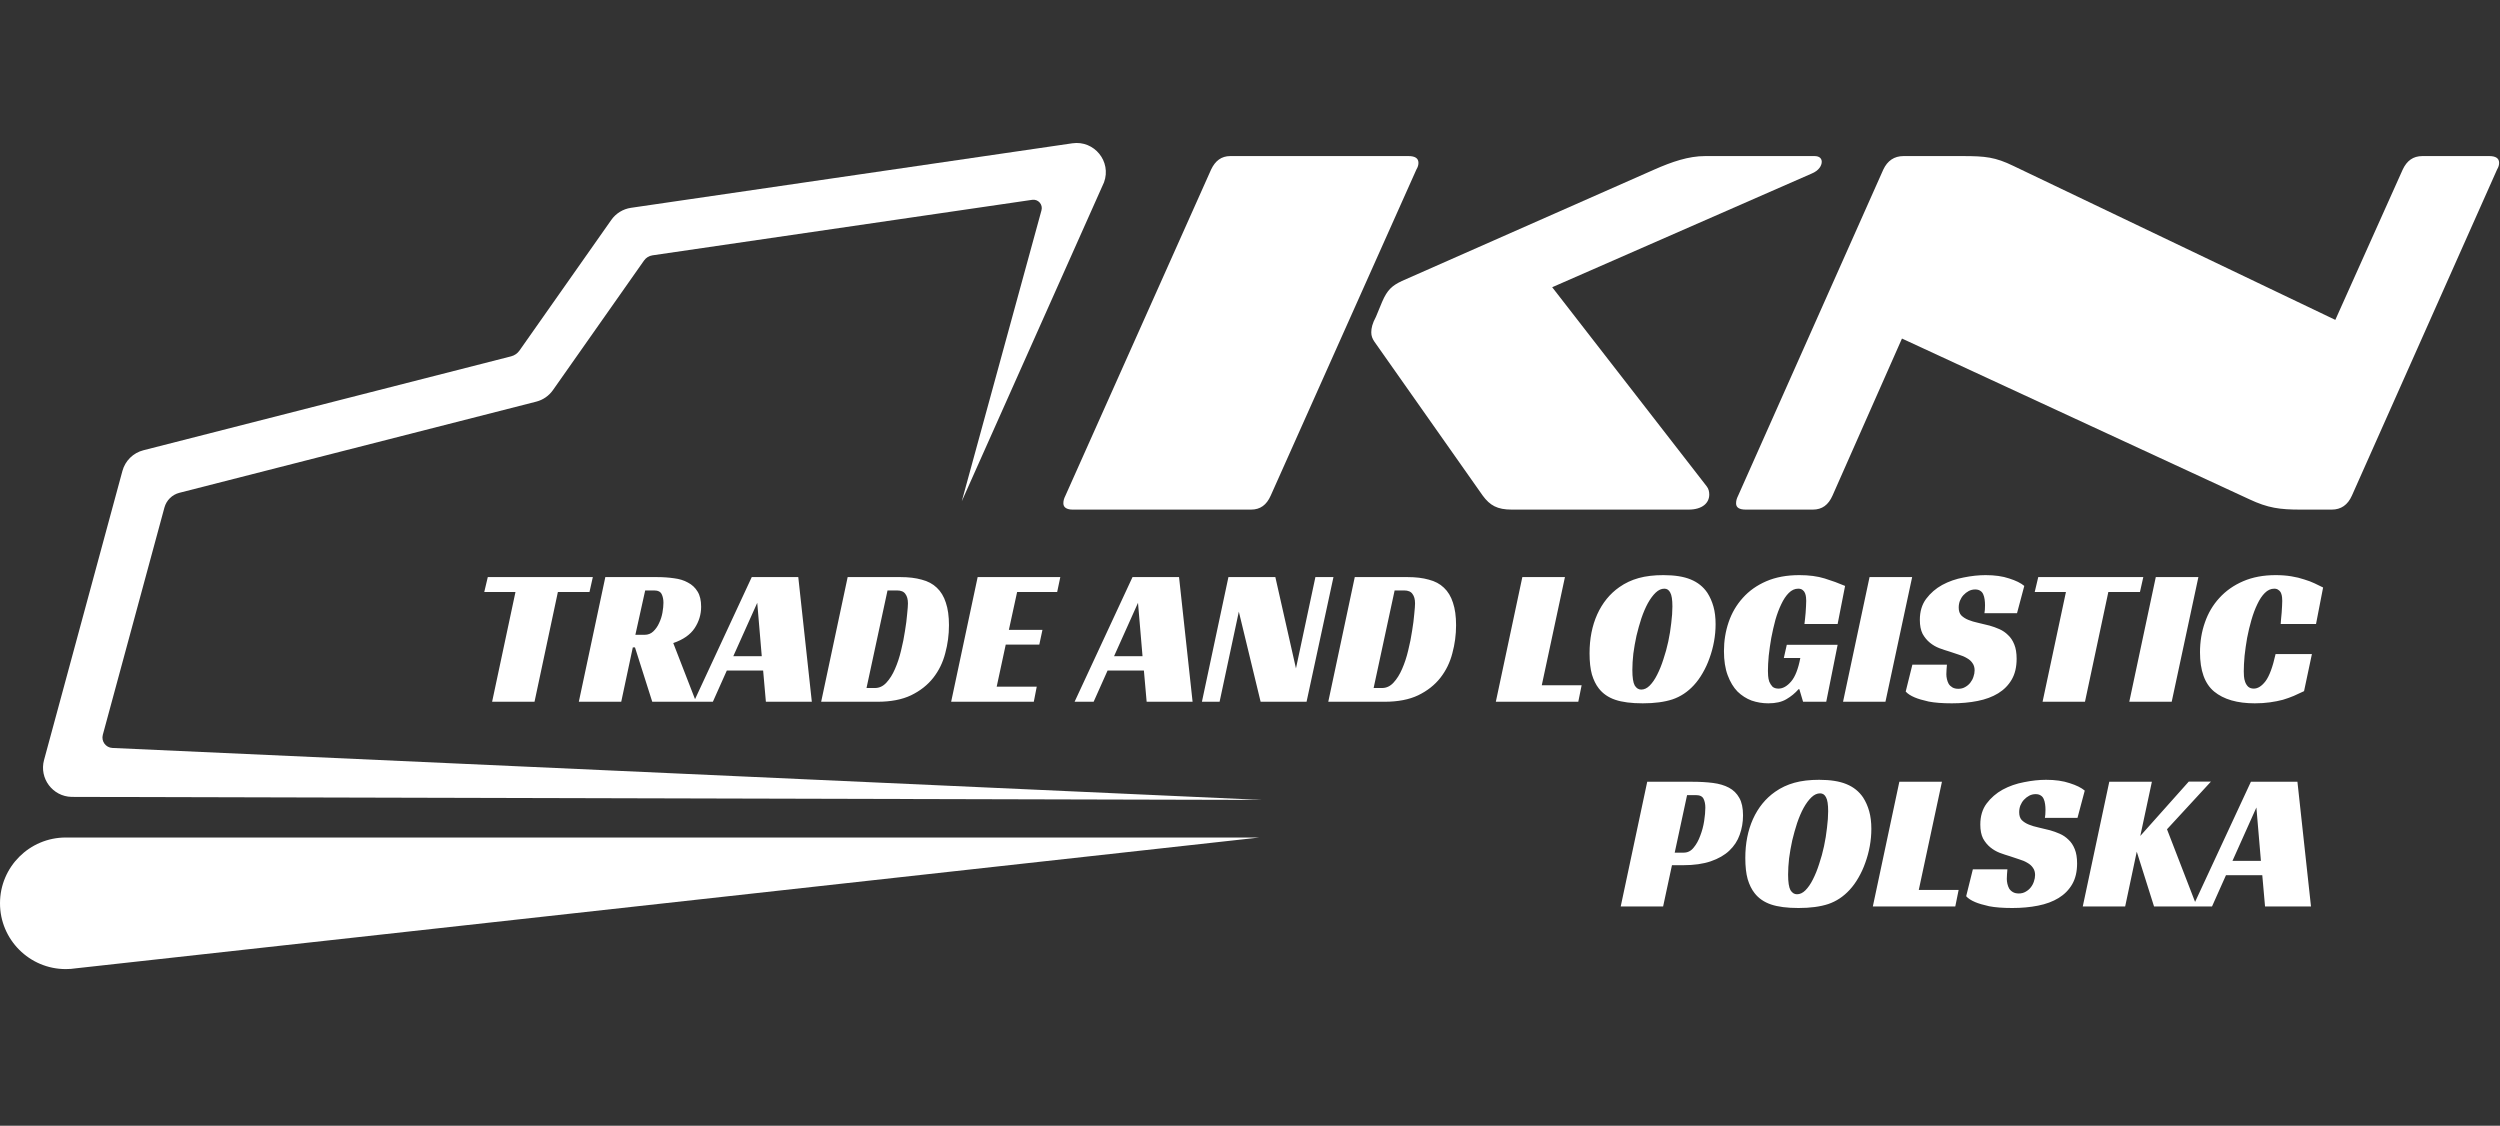 <svg width="1197" height="539" viewBox="0 0 1197 539" fill="none" xmlns="http://www.w3.org/2000/svg">
<rect x="0" y="0" width="1197" height="539" fill="#333333" stroke="none"/>
<path d="M282.246 283.454H267.112L255.926 336H235.622L246.808 283.454H231.862L233.554 276.31H283.844L282.246 283.454ZM335.703 290.504C335.703 294.201 334.669 297.617 332.601 300.75C330.533 303.883 327.117 306.265 322.355 307.894L333.259 336H312.297L304.025 309.962H302.991L297.445 336H277.141L289.831 276.31H314.553C317.435 276.31 320.161 276.498 322.731 276.874C325.3 277.187 327.525 277.877 329.405 278.942C331.347 279.945 332.883 281.386 334.011 283.266C335.139 285.083 335.703 287.496 335.703 290.504ZM308.631 303.946C310.26 303.946 311.639 303.413 312.767 302.348C313.957 301.22 314.897 299.873 315.587 298.306C316.339 296.739 316.871 295.079 317.185 293.324C317.498 291.507 317.655 289.94 317.655 288.624C317.655 286.995 317.373 285.616 316.809 284.488C316.245 283.297 315.023 282.702 313.143 282.702H308.913L304.213 303.946H308.631ZM388.701 336H366.705L365.389 321.054H347.999L341.325 336H332.207L359.937 276.31H382.215L388.701 336ZM351.101 314.192H364.731L362.569 288.624L351.101 314.192ZM393.172 336L405.862 276.31H431.148C435.033 276.31 438.417 276.717 441.3 277.532C444.245 278.284 446.658 279.569 448.538 281.386C450.481 283.203 451.922 285.585 452.862 288.53C453.865 291.475 454.366 295.079 454.366 299.34C454.366 303.915 453.771 308.395 452.58 312.782C451.452 317.169 449.541 321.085 446.846 324.532C444.151 327.979 440.611 330.767 436.224 332.898C431.9 334.966 426.542 336 420.15 336H393.172ZM418.928 329.42C420.996 329.42 422.813 328.574 424.38 326.882C426.009 325.127 427.388 322.934 428.516 320.302C429.707 317.607 430.678 314.662 431.43 311.466C432.245 308.207 432.871 305.074 433.31 302.066C433.811 299.058 434.156 296.363 434.344 293.982C434.595 291.601 434.72 289.909 434.72 288.906C434.72 286.963 434.313 285.459 433.498 284.394C432.746 283.266 431.399 282.702 429.456 282.702H424.944L414.886 329.42H418.928ZM468.1 276.31H507.674L506.17 283.454H486.994L483.046 301.596H499.12L497.616 308.646H481.542L477.218 328.762H496.394L494.984 336H455.41L468.1 276.31ZM571.01 336H549.014L547.698 321.054H530.308L523.634 336H514.516L542.246 276.31H564.524L571.01 336ZM533.41 314.192H547.04L544.878 288.624L533.41 314.192ZM625.582 336H603.586L593.152 292.854L583.94 336H575.48L588.17 276.31H610.636L620.506 320.02L629.812 276.31H638.46L625.582 336ZM635.975 336L648.665 276.31H673.951C677.836 276.31 681.22 276.717 684.103 277.532C687.048 278.284 689.461 279.569 691.341 281.386C693.283 283.203 694.725 285.585 695.665 288.53C696.667 291.475 697.169 295.079 697.169 299.34C697.169 303.915 696.573 308.395 695.383 312.782C694.255 317.169 692.343 321.085 689.649 324.532C686.954 327.979 683.413 330.767 679.027 332.898C674.703 334.966 669.345 336 662.953 336H635.975ZM661.731 329.42C663.799 329.42 665.616 328.574 667.183 326.882C668.812 325.127 670.191 322.934 671.319 320.302C672.509 317.607 673.481 314.662 674.233 311.466C675.047 308.207 675.674 305.074 676.113 302.066C676.614 299.058 676.959 296.363 677.147 293.982C677.397 291.601 677.523 289.909 677.523 288.906C677.523 286.963 677.115 285.459 676.301 284.394C675.549 283.266 674.201 282.702 672.259 282.702H667.747L657.689 329.42H661.731ZM728.895 276.31H749.293L738.201 328.104H757.283L755.685 336H716.205L728.895 276.31ZM796.423 275.37C801.812 275.37 806.168 276.059 809.489 277.438C812.873 278.817 815.536 280.947 817.479 283.83C818.732 285.773 819.704 287.966 820.393 290.41C821.082 292.854 821.427 295.674 821.427 298.87C821.427 301.627 821.176 304.385 820.675 307.142C820.174 309.899 819.453 312.563 818.513 315.132C817.636 317.639 816.539 320.02 815.223 322.276C813.97 324.469 812.56 326.412 810.993 328.104C808.048 331.3 804.632 333.556 800.747 334.872C796.924 336.125 792.193 336.752 786.553 336.752C781.101 336.752 776.714 336.188 773.393 335.06C770.072 333.932 767.44 332.115 765.497 329.608C764.118 327.853 763.022 325.629 762.207 322.934C761.455 320.239 761.079 316.855 761.079 312.782C761.079 305.826 762.301 299.622 764.745 294.17C767.252 288.655 770.792 284.3 775.367 281.104C778.124 279.161 781.195 277.72 784.579 276.78C787.963 275.84 791.911 275.37 796.423 275.37ZM785.801 330.172C787.242 330.172 788.59 329.545 789.843 328.292C791.159 326.976 792.35 325.253 793.415 323.122C794.543 320.929 795.546 318.453 796.423 315.696C797.363 312.939 798.146 310.087 798.773 307.142C799.4 304.197 799.87 301.283 800.183 298.4C800.559 295.455 800.747 292.791 800.747 290.41C800.747 287.151 800.402 284.927 799.713 283.736C799.086 282.483 798.146 281.856 796.893 281.856C795.452 281.856 794.073 282.483 792.757 283.736C791.441 284.989 790.188 286.681 788.997 288.812C787.869 290.88 786.835 293.293 785.895 296.05C785.018 298.745 784.234 301.533 783.545 304.416C782.918 307.299 782.417 310.15 782.041 312.97C781.728 315.79 781.571 318.391 781.571 320.772C781.571 324.344 781.947 326.819 782.699 328.198C783.514 329.514 784.548 330.172 785.801 330.172ZM855.509 308.74H879.855L874.403 336H863.311L861.525 329.984H861.149C859.519 331.864 857.577 333.462 855.321 334.778C853.127 336.094 850.245 336.752 846.673 336.752C843.915 336.752 841.252 336.313 838.683 335.436C836.176 334.496 833.92 333.055 831.915 331.112C829.972 329.107 828.405 326.506 827.215 323.31C826.024 320.114 825.429 316.26 825.429 311.748C825.429 306.86 826.181 302.223 827.685 297.836C829.189 293.449 831.445 289.595 834.453 286.274C837.461 282.89 841.221 280.227 845.733 278.284C850.245 276.341 855.509 275.37 861.525 275.37C866.162 275.37 870.204 275.903 873.651 276.968C877.097 278.033 880.356 279.224 883.427 280.54L879.855 298.776H863.969C864.031 298.087 864.125 297.272 864.251 296.332C864.376 295.392 864.47 294.421 864.533 293.418C864.595 292.353 864.658 291.319 864.721 290.316C864.783 289.313 864.815 288.436 864.815 287.684C864.815 287.183 864.783 286.619 864.721 285.992C864.658 285.303 864.501 284.645 864.251 284.018C864 283.391 863.624 282.89 863.123 282.514C862.621 282.075 861.901 281.856 860.961 281.856C859.331 281.856 857.827 282.545 856.449 283.924C855.133 285.24 853.942 287.026 852.877 289.282C851.811 291.475 850.871 293.982 850.057 296.802C849.305 299.622 848.647 302.505 848.083 305.45C847.581 308.333 847.174 311.184 846.861 314.004C846.61 316.761 846.485 319.174 846.485 321.242C846.485 321.869 846.516 322.652 846.579 323.592C846.641 324.532 846.829 325.472 847.143 326.412C847.519 327.289 848.02 328.073 848.647 328.762C849.336 329.389 850.307 329.702 851.561 329.702C853.629 329.702 855.634 328.574 857.577 326.318C859.519 324.062 860.992 320.302 861.995 315.038H854.099L855.509 308.74ZM902.753 336H882.449L895.139 276.31H915.537L902.753 336ZM950.145 293.606C950.333 292.666 950.427 291.381 950.427 289.752C950.427 288.812 950.365 287.903 950.239 287.026C950.114 286.086 949.895 285.271 949.581 284.582C949.268 283.83 948.798 283.266 948.171 282.89C947.545 282.451 946.73 282.232 945.727 282.232C944.599 282.232 943.565 282.483 942.625 282.984C941.685 283.485 940.839 284.143 940.087 284.958C939.398 285.71 938.834 286.619 938.395 287.684C938.019 288.687 937.831 289.752 937.831 290.88C937.831 292.509 938.239 293.763 939.053 294.64C939.931 295.517 941.059 296.238 942.437 296.802C943.816 297.366 945.383 297.836 947.137 298.212C948.892 298.588 950.709 299.027 952.589 299.528C954.156 299.967 955.723 300.531 957.289 301.22C958.856 301.909 960.235 302.849 961.425 304.04C962.679 305.168 963.681 306.672 964.433 308.552C965.185 310.369 965.561 312.657 965.561 315.414C965.561 319.362 964.778 322.683 963.211 325.378C961.645 328.073 959.483 330.266 956.725 331.958C953.968 333.65 950.678 334.872 946.855 335.624C943.095 336.376 938.991 336.752 934.541 336.752C930.029 336.752 926.332 336.47 923.449 335.906C920.629 335.279 918.405 334.621 916.775 333.932C914.833 333.117 913.391 332.177 912.451 331.112L915.647 318.234H932.191C932.129 318.798 932.066 319.581 932.003 320.584C931.941 321.524 931.909 322.276 931.909 322.84C931.909 323.592 932.003 324.375 932.191 325.19C932.379 326.005 932.661 326.757 933.037 327.446C933.476 328.135 934.071 328.699 934.823 329.138C935.575 329.577 936.515 329.796 937.643 329.796C938.897 329.796 939.993 329.514 940.933 328.95C941.936 328.386 942.751 327.697 943.377 326.882C944.067 326.005 944.568 325.065 944.881 324.062C945.257 322.997 945.445 321.963 945.445 320.96C945.445 319.581 945.101 318.422 944.411 317.482C943.785 316.542 942.907 315.759 941.779 315.132C940.651 314.443 939.335 313.879 937.831 313.44C936.39 312.939 934.886 312.437 933.319 311.936C931.815 311.497 930.217 310.965 928.525 310.338C926.896 309.711 925.392 308.834 924.013 307.706C922.635 306.578 921.475 305.168 920.535 303.476C919.658 301.721 919.219 299.497 919.219 296.802C919.219 292.791 920.222 289.439 922.227 286.744C924.295 283.987 926.865 281.762 929.935 280.07C933.069 278.378 936.484 277.187 940.181 276.498C943.879 275.746 947.388 275.37 950.709 275.37C955.096 275.37 958.856 275.903 961.989 276.968C965.185 277.971 967.598 279.161 969.227 280.54L965.749 293.606H950.145ZM1024.61 283.454H1009.47L998.287 336H977.983L989.169 283.454H974.223L975.915 276.31H1026.21L1024.61 283.454ZM1039.81 336H1019.5L1032.19 276.31H1052.59L1039.81 336ZM1103.18 330.924C1101.61 331.676 1099.98 332.428 1098.29 333.18C1096.66 333.869 1094.91 334.496 1093.03 335.06C1091.15 335.561 1089.08 335.969 1086.82 336.282C1084.63 336.595 1082.22 336.752 1079.58 336.752C1071.19 336.752 1064.7 334.872 1060.13 331.112C1055.61 327.352 1053.36 321.085 1053.36 312.312C1053.36 307.236 1054.14 302.473 1055.71 298.024C1057.27 293.512 1059.59 289.595 1062.66 286.274C1065.73 282.89 1069.53 280.227 1074.04 278.284C1078.55 276.341 1083.72 275.37 1089.55 275.37C1092.31 275.37 1094.81 275.558 1097.07 275.934C1099.39 276.31 1101.45 276.811 1103.27 277.438C1105.15 278.002 1106.81 278.629 1108.25 279.318C1109.76 280.007 1111.11 280.665 1112.3 281.292L1108.91 298.776H1091.99C1092.05 298.149 1092.12 297.335 1092.18 296.332C1092.31 295.329 1092.4 294.327 1092.46 293.324C1092.52 292.259 1092.59 291.225 1092.65 290.222C1092.71 289.219 1092.74 288.373 1092.74 287.684C1092.74 287.183 1092.71 286.619 1092.65 285.992C1092.59 285.303 1092.43 284.645 1092.18 284.018C1091.93 283.391 1091.52 282.89 1090.96 282.514C1090.46 282.075 1089.77 281.856 1088.89 281.856C1087.26 281.856 1085.76 282.545 1084.38 283.924C1083.06 285.24 1081.87 287.026 1080.81 289.282C1079.74 291.475 1078.8 293.982 1077.99 296.802C1077.17 299.622 1076.48 302.505 1075.92 305.45C1075.42 308.333 1075.01 311.184 1074.7 314.004C1074.45 316.824 1074.32 319.299 1074.32 321.43C1074.32 322.057 1074.35 322.84 1074.41 323.78C1074.48 324.72 1074.66 325.629 1074.98 326.506C1075.29 327.383 1075.76 328.135 1076.39 328.762C1077.08 329.389 1077.99 329.702 1079.11 329.702C1081.06 329.702 1082.94 328.511 1084.75 326.13C1086.57 323.686 1088.17 319.362 1089.55 313.158H1106.94L1103.18 330.924Z" fill="white"/>
<path d="M806.174 408.244C808.054 408.244 809.621 407.461 810.874 405.894C812.19 404.327 813.255 402.416 814.07 400.16C814.947 397.904 815.574 395.554 815.95 393.11C816.326 390.666 816.514 388.535 816.514 386.718C816.514 385.026 816.232 383.616 815.668 382.488C815.104 381.297 813.882 380.702 812.002 380.702H807.772L801.85 408.244H806.174ZM800.534 414.26L796.304 434H776L788.69 374.31H810.404C813.976 374.31 817.235 374.498 820.18 374.874C823.125 375.25 825.663 376.002 827.794 377.13C829.925 378.258 831.585 379.887 832.776 382.018C833.967 384.086 834.562 386.875 834.562 390.384C834.562 393.643 834.029 396.745 832.964 399.69C831.961 402.573 830.301 405.111 827.982 407.304C825.726 409.435 822.781 411.127 819.146 412.38C815.511 413.633 811.093 414.26 805.892 414.26H800.534ZM870.997 373.37C876.387 373.37 880.742 374.059 884.063 375.438C887.447 376.817 890.111 378.947 892.053 381.83C893.307 383.773 894.278 385.966 894.967 388.41C895.657 390.854 896.001 393.674 896.001 396.87C896.001 399.627 895.751 402.385 895.249 405.142C894.748 407.899 894.027 410.563 893.087 413.132C892.21 415.639 891.113 418.02 889.797 420.276C888.544 422.469 887.134 424.412 885.567 426.104C882.622 429.3 879.207 431.556 875.321 432.872C871.499 434.125 866.767 434.752 861.127 434.752C855.675 434.752 851.289 434.188 847.967 433.06C844.646 431.932 842.014 430.115 840.071 427.608C838.693 425.853 837.596 423.629 836.781 420.934C836.029 418.239 835.653 414.855 835.653 410.782C835.653 403.826 836.875 397.622 839.319 392.17C841.826 386.655 845.367 382.3 849.941 379.104C852.699 377.161 855.769 375.72 859.153 374.78C862.537 373.84 866.485 373.37 870.997 373.37ZM860.375 428.172C861.817 428.172 863.164 427.545 864.417 426.292C865.733 424.976 866.924 423.253 867.989 421.122C869.117 418.929 870.12 416.453 870.997 413.696C871.937 410.939 872.721 408.087 873.347 405.142C873.974 402.197 874.444 399.283 874.757 396.4C875.133 393.455 875.321 390.791 875.321 388.41C875.321 385.151 874.977 382.927 874.287 381.736C873.661 380.483 872.721 379.856 871.467 379.856C870.026 379.856 868.647 380.483 867.331 381.736C866.015 382.989 864.762 384.681 863.571 386.812C862.443 388.88 861.409 391.293 860.469 394.05C859.592 396.745 858.809 399.533 858.119 402.416C857.493 405.299 856.991 408.15 856.615 410.97C856.302 413.79 856.145 416.391 856.145 418.772C856.145 422.344 856.521 424.819 857.273 426.198C858.088 427.514 859.122 428.172 860.375 428.172ZM909.403 374.31H929.801L918.709 426.104H937.791L936.193 434H896.713L909.403 374.31ZM979.097 391.606C979.285 390.666 979.379 389.381 979.379 387.752C979.379 386.812 979.316 385.903 979.191 385.026C979.065 384.086 978.846 383.271 978.533 382.582C978.219 381.83 977.749 381.266 977.123 380.89C976.496 380.451 975.681 380.232 974.679 380.232C973.551 380.232 972.517 380.483 971.577 380.984C970.637 381.485 969.791 382.143 969.039 382.958C968.349 383.71 967.785 384.619 967.347 385.684C966.971 386.687 966.783 387.752 966.783 388.88C966.783 390.509 967.19 391.763 968.005 392.64C968.882 393.517 970.01 394.238 971.389 394.802C972.767 395.366 974.334 395.836 976.089 396.212C977.843 396.588 979.661 397.027 981.541 397.528C983.107 397.967 984.674 398.531 986.241 399.22C987.807 399.909 989.186 400.849 990.377 402.04C991.63 403.168 992.633 404.672 993.385 406.552C994.137 408.369 994.513 410.657 994.513 413.414C994.513 417.362 993.729 420.683 992.163 423.378C990.596 426.073 988.434 428.266 985.677 429.958C982.919 431.65 979.629 432.872 975.807 433.624C972.047 434.376 967.942 434.752 963.493 434.752C958.981 434.752 955.283 434.47 952.401 433.906C949.581 433.279 947.356 432.621 945.727 431.932C943.784 431.117 942.343 430.177 941.403 429.112L944.599 416.234H961.143C961.08 416.798 961.017 417.581 960.955 418.584C960.892 419.524 960.861 420.276 960.861 420.84C960.861 421.592 960.955 422.375 961.143 423.19C961.331 424.005 961.613 424.757 961.989 425.446C962.427 426.135 963.023 426.699 963.775 427.138C964.527 427.577 965.467 427.796 966.595 427.796C967.848 427.796 968.945 427.514 969.885 426.95C970.887 426.386 971.702 425.697 972.329 424.882C973.018 424.005 973.519 423.065 973.833 422.062C974.209 420.997 974.397 419.963 974.397 418.96C974.397 417.581 974.052 416.422 973.363 415.482C972.736 414.542 971.859 413.759 970.731 413.132C969.603 412.443 968.287 411.879 966.783 411.44C965.341 410.939 963.837 410.437 962.271 409.936C960.767 409.497 959.169 408.965 957.477 408.338C955.847 407.711 954.343 406.834 952.965 405.706C951.586 404.578 950.427 403.168 949.487 401.476C948.609 399.721 948.171 397.497 948.171 394.802C948.171 390.791 949.173 387.439 951.179 384.744C953.247 381.987 955.816 379.762 958.887 378.07C962.02 376.378 965.435 375.187 969.133 374.498C972.83 373.746 976.339 373.37 979.661 373.37C984.047 373.37 987.807 373.903 990.941 374.968C994.137 375.971 996.549 377.161 998.179 378.54L994.701 391.606H979.097ZM1024.77 400.254L1047.99 374.216H1058.61L1037.56 397.058L1051.84 434H1031.35L1023.08 407.774L1017.53 434H997.23L1009.92 374.31H1030.32L1024.77 400.254ZM1106.5 434H1084.5L1083.18 419.054H1065.79L1059.12 434H1050L1077.73 374.31H1100.01L1106.5 434ZM1068.9 412.192H1082.53L1080.36 386.624L1068.9 412.192Z" fill="white"/>
<path d="M808.464 244H723.829C716.88 244 713.405 242.014 709.93 237.299L658.057 163.585C657.065 162.095 656.568 160.854 656.568 159.117C656.568 157.131 657.065 154.898 658.802 151.671L661.78 144.473C664.262 138.765 666.496 136.779 671.212 134.546L792.083 81.183C800.522 77.461 808.464 74.73 816.406 74.73H868.776C871.258 74.73 872.251 75.971 872.251 77.461C872.251 79.198 871.01 81.68 867.287 83.169L743.189 137.524L817.151 232.831C818.144 234.072 818.392 235.561 818.392 236.802C818.392 240.773 815.165 244 808.464 244ZM598.987 244H513.607C510.877 244 509.14 243.007 509.14 241.022C509.14 239.781 509.388 238.788 510.133 237.299L579.876 81.183C581.861 76.964 584.84 74.73 589.059 74.73H674.438C677.417 74.73 679.154 75.723 679.154 77.957C679.154 78.95 678.906 79.942 678.161 81.183L608.418 237.299C606.433 241.766 603.454 244 598.987 244ZM1116.42 244H1101.52C1091.6 244 1085.89 243.255 1076.95 239.036L910.661 162.095L877.403 237.299C875.417 241.766 872.439 244 867.971 244H835.954C832.727 244 831.238 243.007 831.238 241.022C831.238 239.781 831.486 238.788 832.231 237.299L901.726 81.183C903.711 76.964 906.938 74.73 911.405 74.73H939.7C950.62 74.73 955.336 75.227 964.023 79.446L1118.15 153.16L1150.42 81.183C1152.4 76.964 1155.38 74.73 1159.85 74.73H1191.87C1194.85 74.73 1196.58 75.723 1196.58 77.957C1196.58 78.95 1196.33 79.942 1195.59 81.183L1126.09 237.299C1124.11 241.766 1120.88 244 1116.42 244Z" fill="white"/>
<path fill-rule="evenodd" clip-rule="evenodd" d="M513.438 68.612C523.941 67.077 532.266 77.333 528.603 87.296L460.5 240L498.662 100.691C499.424 97.908 497.08 95.259 494.225 95.676L312.403 122.253C310.771 122.492 309.31 123.391 308.362 124.74L264.743 186.796C262.822 189.528 259.989 191.483 256.754 192.31L85.901 235.951C82.409 236.843 79.668 239.545 78.725 243.023L49.227 351.818C48.39 354.907 50.63 357.977 53.827 358.121L604 383L34.292 381.553C25.199 381.354 18.707 372.672 21.087 363.893L58.613 225.486C59.933 220.616 63.772 216.833 68.66 215.585L244.726 170.611C246.344 170.198 247.761 169.22 248.721 167.854L292.688 105.304C294.9 102.156 298.31 100.058 302.116 99.502L513.438 68.612Z" fill="white"/>
<path fill-rule="evenodd" clip-rule="evenodd" d="M36.331 463.632C34.756 463.874 33.143 464 31.5 464C14.103 464 0 449.897 0 432.5C0 415.103 14.103 401 31.5 401C31.789 401 32.077 401.004 32.364 401.012C32.435 401.004 32.508 401 32.581 401H603L36.331 463.632Z" fill="white"/>
</svg>
